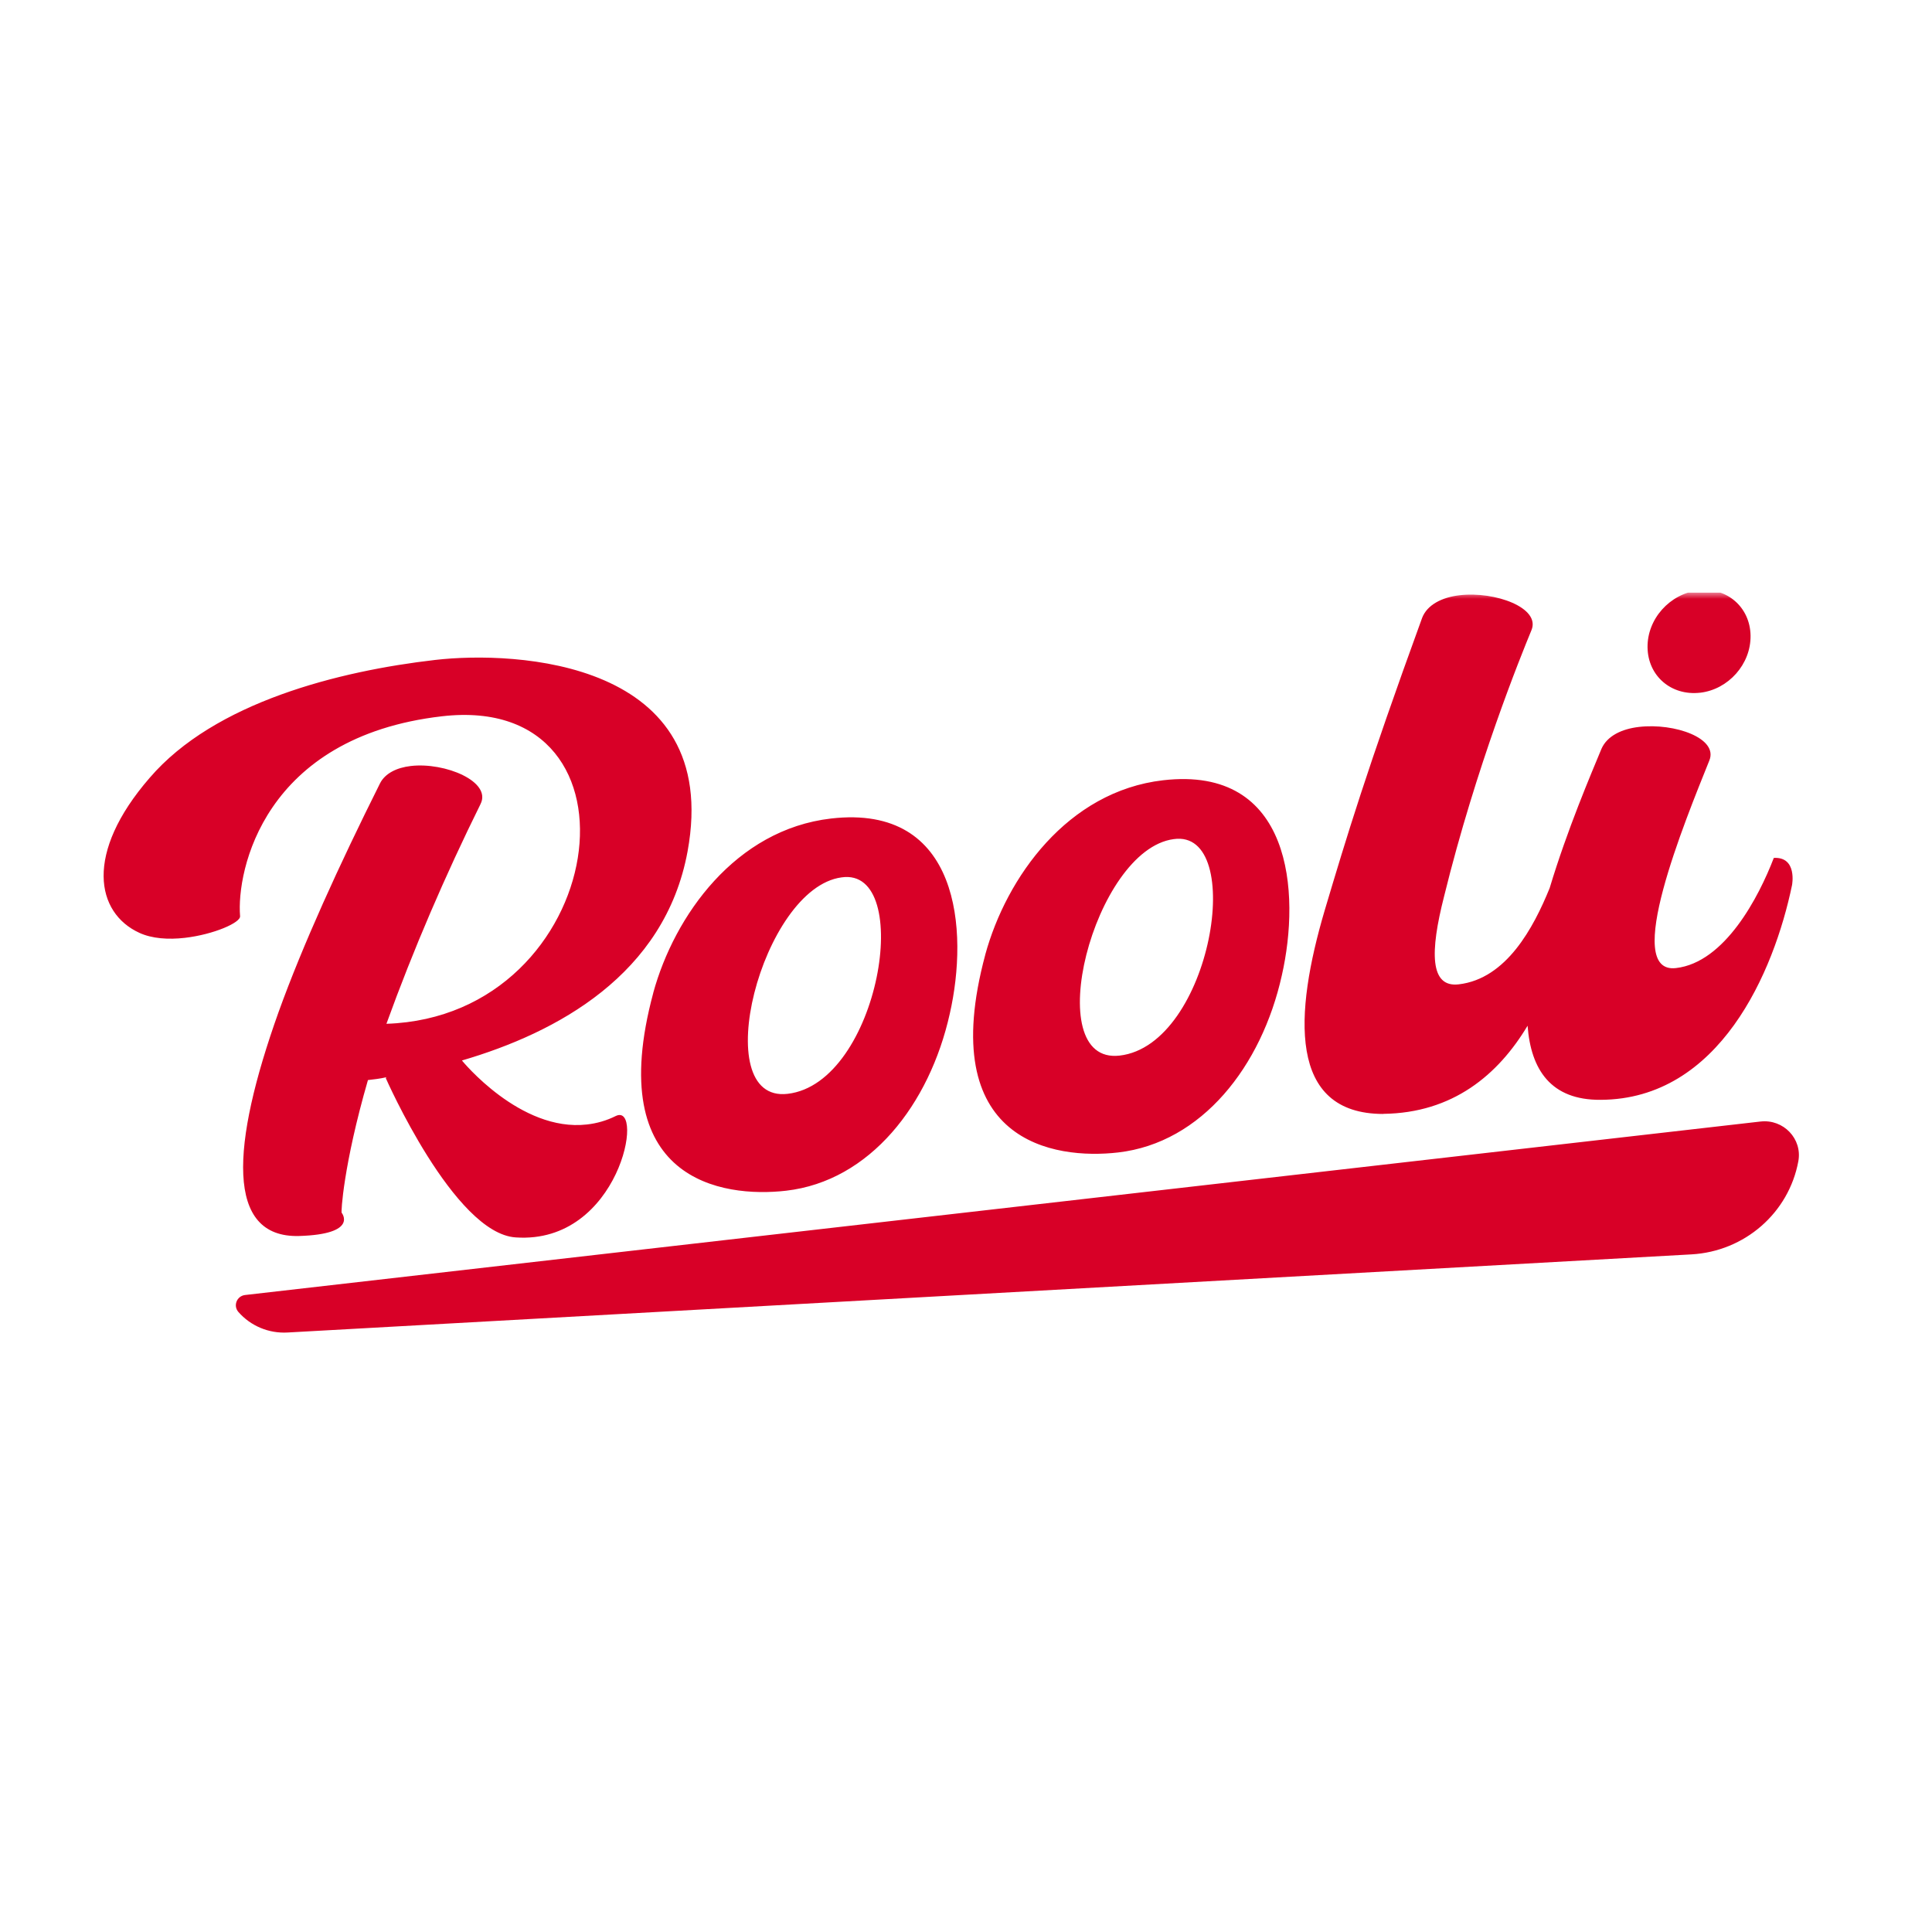 <svg width="150" height="150" viewBox="0 0 150 150" fill="none" xmlns="http://www.w3.org/2000/svg">
<g clip-path="url(#clip0_12_3772)">
<mask id="mask0_12_3772" style="mask-type:luminance" maskUnits="userSpaceOnUse" x="7" y="46" width="136" height="58">
<path d="M7 46H143V104H7V46Z" fill="white"/>
</mask>
<g mask="url(#mask0_12_3772)">
<path d="M37.305 62.435C34.561 67.984 32.109 73.67 30.002 79.487C47.285 78.917 50.896 53.704 34.321 55.611C20.452 57.209 18.357 67.633 18.639 71.125C18.705 71.629 16.586 72.557 14.341 72.815C13.076 72.96 11.806 72.879 10.818 72.424C7.452 70.88 6.521 66.264 11.623 60.388C16.669 54.516 26.316 52.097 33.797 51.236C39.956 50.526 56.106 51.225 53.384 66.098C51.62 75.688 43.214 80.183 35.865 82.336C35.865 82.336 40.386 87.902 45.565 87.305C46.344 87.22 47.102 86.998 47.804 86.648C50.093 85.532 48.121 96.621 40.044 96.073C35.255 95.771 29.949 83.698 29.949 83.698L30.006 83.635C29.49 83.752 29.03 83.803 28.567 83.856C26.645 90.505 26.47 94.167 26.527 94.159C26.527 94.159 27.878 95.824 23.209 95.963C17.504 96.108 17.92 88.95 21.63 78.571C23.514 73.348 26.305 67.225 29.5 60.828C29.892 60.043 30.806 59.597 31.901 59.471C34.548 59.167 38.202 60.679 37.305 62.432V62.435ZM50.718 77.083C52.36 71.093 57.104 64.404 64.528 63.549C74.541 62.395 75.205 72.272 73.742 78.698C72.173 85.76 67.533 91.699 61.031 92.447C56.082 93.016 46.783 91.697 50.721 77.084L50.718 77.083ZM61.149 84.925C68.284 84.102 71.038 67.291 65.342 68.119C59.13 68.948 54.877 85.649 61.149 84.925ZM76.497 74.114C78.138 68.123 82.882 61.435 90.306 60.579C100.319 59.425 100.983 69.302 99.521 75.728C97.951 82.791 93.311 88.73 86.809 89.477C81.86 90.047 72.562 88.728 76.499 74.114L76.497 74.114ZM86.928 81.956C94.062 81.133 96.816 64.322 91.12 65.15C84.908 65.979 80.656 82.679 86.928 81.956ZM107.399 86.479C112.795 86.415 116.315 83.451 118.601 79.637C118.856 83.037 120.4 85.421 124.273 85.39C133.495 85.352 137.731 75.478 139.133 68.72C139.133 68.72 139.561 66.509 137.718 66.608C136.552 69.644 133.917 74.726 130.12 75.161C125.919 75.646 130.819 63.761 132.71 59.051C133.434 57.317 130.017 56.119 127.253 56.438C125.93 56.592 124.784 57.122 124.337 58.139C123.516 60.125 121.693 64.38 120.315 68.95C119.071 72.01 116.963 75.995 113.249 76.425C111.004 76.683 111.022 73.896 112.113 69.616C114.617 59.432 118.066 50.957 118.902 48.927C119.626 47.194 116.09 45.894 113.328 46.215C111.946 46.373 110.803 46.959 110.413 47.974C106.09 59.846 104.551 64.973 102.847 70.687C100.485 78.693 99.964 86.49 107.401 86.487L107.399 86.479ZM132 53.783C134.188 53.53 135.945 51.566 135.913 49.351C135.881 47.136 134.07 45.582 131.884 45.833C129.64 46.091 127.883 48.058 127.915 50.27C127.947 52.485 129.758 54.039 132 53.781L132 53.783ZM136.693 87.074L19.031 100.544C18.384 100.619 18.085 101.374 18.509 101.861C18.98 102.398 19.567 102.821 20.228 103.097C20.888 103.374 21.603 103.496 22.318 103.456L131.319 97.39C135.453 97.162 138.885 94.168 139.623 90.155C139.943 88.42 138.469 86.873 136.689 87.075H136.692L136.693 87.074Z" fill="#D80027"/>
</g>
</g>
<defs>
<clipPath id="clip0_12_3772">
<rect width="136" height="58" fill="white" transform="translate(7 46)"/>
</clipPath>
</defs>
</svg>
